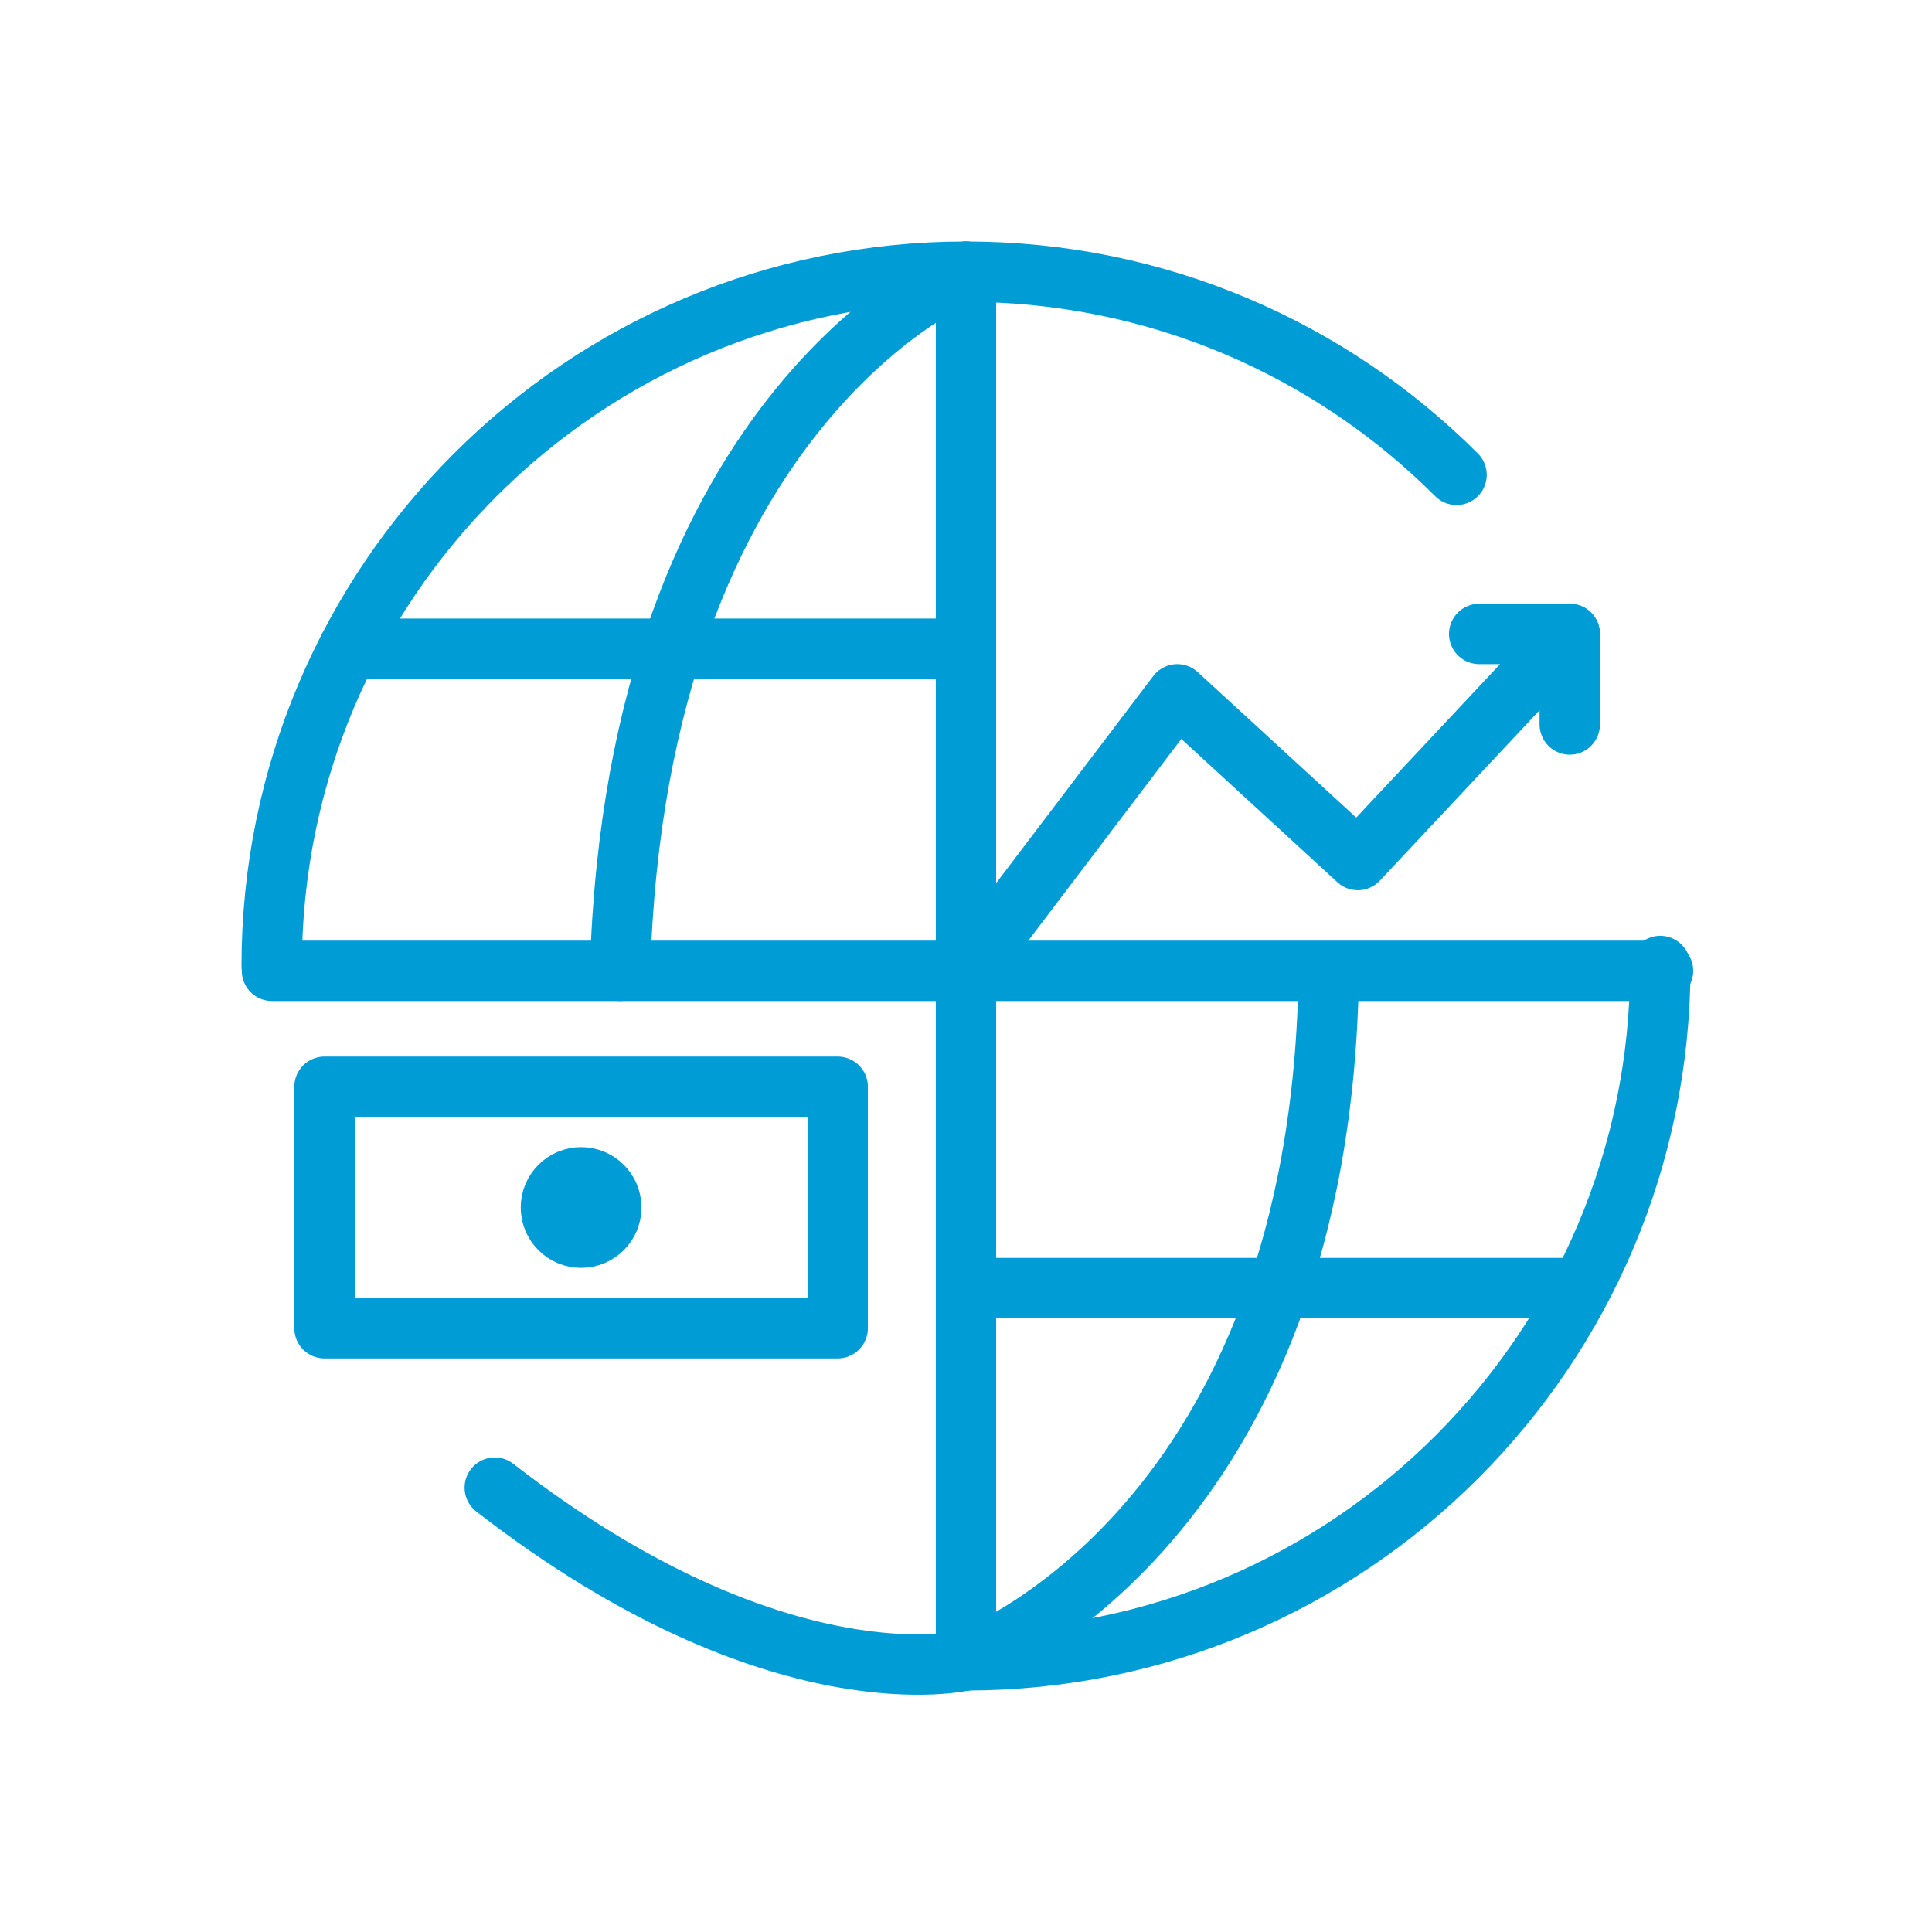 <?xml version="1.0" encoding="UTF-8"?> <svg xmlns="http://www.w3.org/2000/svg" id="a" viewBox="0 0 64 64"><defs><style>.b{fill:none;stroke:#009cd6;stroke-linecap:round;stroke-linejoin:round;stroke-width:2px;}</style></defs><line class="b" x1="9.01" y1="32.16" x2="55.09" y2="32.16"></line><line class="b" x1="32" y1="55" x2="32" y2="9"></line><path class="b" d="M55,32c0,12.7-10.3,23-23,23"></path><path class="b" d="M9,32c0-12.7,10.3-23,23-23,6.35,0,12.09,2.57,16.25,6.73"></path><path class="b" d="M32,9s-10.91,4.31-11.46,23.16"></path><line class="b" x1="11.54" y1="21.49" x2="31" y2="21.49"></line><path class="b" d="M44,33c-.57,17.9-12,22-12,22,0,0-6.23,1.56-15.61-5.72"></path><line class="b" x1="52" y1="42.67" x2="32.54" y2="42.67"></line><rect class="b" x="10.75" y="36" width="17" height="8"></rect><circle class="b" cx="19.25" cy="40" r="1"></circle><polyline class="b" points="32.05 32.16 39 23 44.98 28.49 52 21 49 21"></polyline><line class="b" x1="52" y1="21" x2="52" y2="24"></line></svg> 